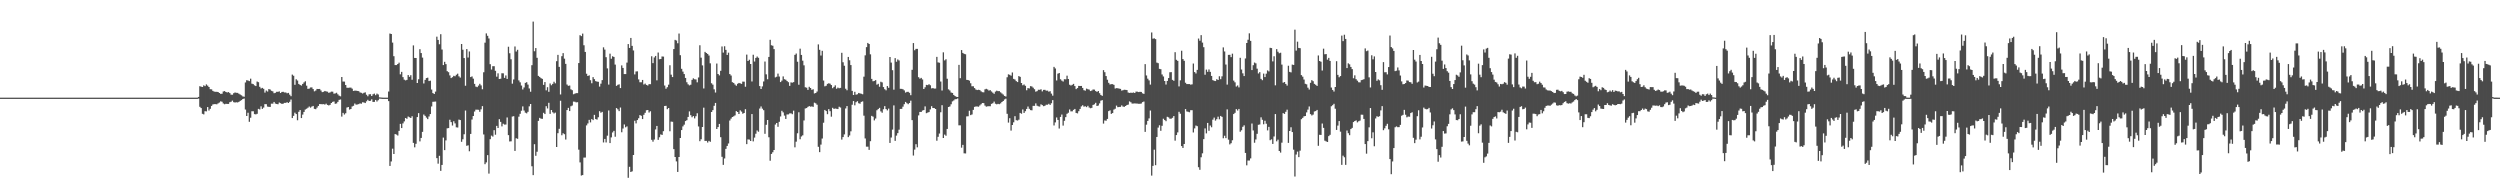 <?xml version="1.0" encoding="UTF-8"?>
<svg xmlns="http://www.w3.org/2000/svg" width="1920" height="150">
  <path d="M0 75.000h1v1.000H0zM1 75.000h1v1.000H1zM2 75.000h1v1.000H2zM3 75.000h1v1.000H3zM4 75.000h1v1.000H4zM5 75.000h1v1.000H5zM6 75.000h1v1.000H6zM7 75.000h1v1.000H7zM8 75.000h1v1.000H8zM9 75.000h1v1.000H9zM10 75.000h1v1.000H10zM11 75.000h1v1.000H11zM12 75.000h1v1.000H12zM13 75.000h1v1.000H13zM14 75.000h1v1.000H14zM15 75.000h1v1.000H15zM16 75.000h1v1.000H16zM17 75.000h1v1.000H17zM18 75.000h1v1.000H18zM19 75.000h1v1.000H19zM20 75.000h1v1.000H20zM21 75.000h1v1.000H21zM22 75.000h1v1.000H22zM23 75.000h1v1.000H23zM24 75.000h1v1.000H24zM25 75.000h1v1.000H25zM26 75.000h1v1.000H26zM27 75.000h1v1.000H27zM28 75.000h1v1.000H28zM29 75.000h1v1.000H29zM30 75.000h1v1.000H30zM31 75.000h1v1.000H31zM32 75.000h1v1.000H32zM33 75.000h1v1.000H33zM34 75.000h1v1.000H34zM35 75.000h1v1.000H35zM36 75.000h1v1.000H36zM37 75.000h1v1.000H37zM38 75.000h1v1.000H38zM39 75.000h1v1.000H39zM40 75.000h1v1.000H40zM41 75.000h1v1.000H41zM42 75.000h1v1.000H42zM43 75.000h1v1.000H43zM44 75.000h1v1.000H44zM45 75.000h1v1.000H45zM46 75.000h1v1.000H46zM47 75.000h1v1.000H47zM48 75.000h1v1.000H48zM49 75.000h1v1.000H49zM50 75.000h1v1.000H50zM51 75.000h1v1.000H51zM52 75.000h1v1.000H52zM53 75.000h1v1.000H53zM54 75.000h1v1.000H54zM55 75.000h1v1.000H55zM56 75.000h1v1.000H56zM57 75.000h1v1.000H57zM58 75.000h1v1.000H58zM59 75.000h1v1.000H59zM60 75.000h1v1.000H60zM61 75.000h1v1.000H61zM62 75.000h1v1.000H62zM63 75.000h1v1.000H63zM64 75.000h1v1.000H64zM65 75.000h1v1.000H65zM66 75.000h1v1.000H66zM67 75.000h1v1.000H67zM68 75.000h1v1.000H68zM69 75.000h1v1.000H69zM70 75.000h1v1.000H70zM71 75.000h1v1.000H71zM72 75.000h1v1.000H72zM73 75.000h1v1.000H73zM74 75.000h1v1.000H74zM75 75.000h1v1.000H75zM76 75.000h1v1.000H76zM77 75.000h1v1.000H77zM78 75.000h1v1.000H78zM79 75.000h1v1.000H79zM80 75.000h1v1.000H80zM81 75.000h1v1.000H81zM82 75.000h1v1.000H82zM83 75.000h1v1.000H83zM84 75.000h1v1.000H84zM85 75.000h1v1.000H85zM86 75.000h1v1.000H86zM87 75.000h1v1.000H87zM88 75.000h1v1.000H88zM89 75.000h1v1.000H89zM90 75.000h1v1.000H90zM91 75.000h1v1.000H91zM92 75.000h1v1.000H92zM93 75.000h1v1.000H93zM94 75.000h1v1.000H94zM95 75.000h1v1.000H95zM96 75.000h1v1.000H96zM97 75.000h1v1.000H97zM98 75.000h1v1.000H98zM99 75.000h1v1.000H99zM100 75.000h1v1.000H100zM101 75.000h1v1.000H101zM102 75.000h1v1.000H102zM103 75.000h1v1.000H103zM104 75.000h1v1.000H104zM105 75.000h1v1.000H105zM106 75.000h1v1.000H106zM107 75.000h1v1.000H107zM108 75.000h1v1.000H108zM109 75.000h1v1.000H109zM110 75.000h1v1.000H110zM111 75.000h1v1.000H111zM112 75.000h1v1.000H112zM113 75.000h1v1.000H113zM114 75.000h1v1.000H114zM115 75.000h1v1.000H115zM116 75.000h1v1.000H116zM117 75.000h1v1.000H117zM118 75.000h1v1.000H118zM119 75.000h1v1.000H119zM120 75.000h1v1.000H120zM121 75.000h1v1.000H121zM122 75.000h1v1.000H122zM123 75.000h1v1.000H123zM124 75.000h1v1.000H124zM125 75.000h1v1.000H125zM126 75.000h1v1.000H126zM127 75.000h1v1.000H127zM128 75.000h1v1.000H128zM129 75.000h1v1.000H129zM130 75.000h1v1.000H130zM131 75.000h1v1.000H131zM132 75.000h1v1.000H132zM133 75.000h1v1.000H133zM134 75.000h1v1.000H134zM135 75.000h1v1.000H135zM136 75.000h1v1.000H136zM137 75.000h1v1.000H137zM138 75.000h1v1.000H138zM139 75.000h1v1.000H139zM140 75.000h1v1.000H140zM141 75.000h1v1.000H141zM142 75.000h1v1.000H142zM143 75.000h1v1.000H143zM144 75.000h1v1.000H144zM145 75.000h1v1.000H145zM146 75.000h1v1.000H146zM147 75.000h1v1.000H147zM148 75.000h1v1.000H148zM149 75.000h1v1.000H149zM150 75.000h1v1.000H150zM151 75.000h1v1.000H151zM152 74.434h1v1.308H152zM153 66.181h1v15.834H153zM154 66.540h1v16.468H154zM155 66.804h1v20.592H155zM156 65.518h1v22.341H156zM157 66.152h1v19.235H157zM158 64.843h1v20.716H158zM159 65.724h1v16.481H159zM160 66.808h1v18.057H160zM161 68.494h1v15.053H161zM162 68.595h1v12.786H162zM163 69.803h1v10.411H163zM164 70.369h1v9.607H164zM165 70.483h1v9.485H165zM166 70.483h1v9.637H166zM167 70.672h1v8.748H167zM168 71.411h1v7.310H168zM169 72.108h1v5.719H169zM170 71.964h1v6.148H170zM171 70.258h1v9.227H171zM172 69.935h1v10.152H172zM173 70.647h1v9.062H173zM174 70.990h1v8.823H174zM175 70.699h1v9.144H175zM176 71.458h1v7.057H176zM177 72.718h1v5.436H177zM178 72.760h1v4.512H178zM179 71.561h1v6.929H179zM180 71.021h1v7.750H180zM181 71.279h1v7.238H181zM182 71.297h1v7.384H182zM183 71.979h1v6.251H183zM184 72.598h1v4.865H184zM185 73.227h1v3.660H185zM186 74.017h1v2.004H186zM187 74.308h1v1.376H187zM188 63.328h1v20.782H188zM189 61.592h1v27.486H189zM190 61.865h1v24.711H190zM191 62.308h1v31.231H191zM192 60.409h1v30.017H192zM193 64.240h1v21.216H193zM194 64.625h1v20.828H194zM195 65.547h1v22.129H195zM196 66.111h1v21.765H196zM197 62.639h1v24.741H197zM198 63.119h1v20.507H198zM199 66.638h1v17.416H199zM200 67.922h1v13.723H200zM201 67.483h1v16.133H201zM202 68.221h1v14.399H202zM203 71.101h1v8.867H203zM204 69.536h1v10.467H204zM205 70.274h1v11.614H205zM206 68.420h1v13.632H206zM207 68.777h1v13.369H207zM208 69.747h1v9.873H208zM209 70.166h1v9.463H209zM210 71.575h1v6.686H210zM211 71.295h1v8.266H211zM212 70.480h1v9.410H212zM213 70.520h1v9.538H213zM214 70.219h1v8.551H214zM215 71.437h1v7.803H215zM216 70.580h1v9.245H216zM217 70.525h1v9.080H217zM218 71.033h1v7.965H218zM219 70.989h1v8.020H219zM220 71.609h1v6.870H220zM221 71.331h1v7.771H221zM222 72.704h1v5.462H222zM223 73.859h1v2.556H223zM224 57.290h1v33.380H224zM225 58.189h1v30.816H225zM226 65.149h1v21.400H226zM227 60.853h1v26.757H227zM228 61.839h1v30.508H228zM229 64.483h1v21.366H229zM230 65.220h1v19.292H230zM231 65.759h1v24.928H231zM232 64.450h1v23.585H232zM233 63.285h1v22.674H233zM234 62.390h1v21.729H234zM235 65.815h1v17.697H235zM236 68.238h1v14.526H236zM237 68.069h1v13.770H237zM238 67.173h1v15.540H238zM239 67.129h1v14.741H239zM240 68.396h1v12.958H240zM241 70.161h1v13.461H241zM242 69.555h1v14.302H242zM243 68.277h1v14.355H243zM244 68.347h1v13.007H244zM245 68.318h1v11.611H245zM246 69.469h1v10.495H246zM247 70.740h1v9.348H247zM248 70.482h1v9.482H248zM249 69.832h1v10.512H249zM250 70.188h1v9.407H250zM251 70.399h1v10.194H251zM252 71.246h1v9.746H252zM253 70.948h1v9.580H253zM254 70.339h1v8.780H254zM255 70.392h1v7.856H255zM256 71.943h1v5.979H256zM257 71.722h1v7.990H257zM258 71.230h1v8.220H258zM259 72.460h1v5.777H259zM260 73.455h1v3.250H260zM261 73.991h1v2.423H261zM262 59.145h1v30.420H262zM263 62.599h1v24.107H263zM264 62.650h1v25.320H264zM265 65.270h1v21.700H265zM266 67.376h1v15.229H266zM267 67.445h1v14.719H267zM268 67.277h1v16.871H268zM269 67.265h1v16.430H269zM270 68.094h1v13.656H270zM271 69.817h1v11.424H271zM272 69.568h1v9.923H272zM273 69.639h1v10.750H273zM274 69.826h1v10.429H274zM275 70.007h1v9.964H275zM276 70.974h1v8.451H276zM277 71.293h1v8.367H277zM278 71.839h1v6.725H278zM279 71.292h1v7.419H279zM280 70.895h1v8.239H280zM281 72.740h1v5.069H281zM282 73.919h1v2.738H282zM283 72.454h1v5.121H283zM284 72.370h1v5.065H284zM285 73.722h1v2.583H285zM286 72.374h1v5.913H286zM287 71.901h1v6.355H287zM288 73.107h1v3.642H288zM289 71.876h1v6.108H289zM290 72.569h1v4.377H290zM291 74.762h1v1.000H291zM292 74.838h1v1.000H292zM293 74.975h1v1.000H293zM294 75.000h1v1.000H294zM295 75.000h1v1.000H295zM296 75.000h1v1.000H296zM297 75.000h1v1.000H297zM298 70.324h1v7.358H298zM299 25.732h1v101.722H299zM300 26.119h1v97.888H300zM301 32.727h1v81.429H301zM302 43.146h1v75.149H302zM303 49.947h1v53.030H303zM304 49.955h1v53.421H304zM305 49.141h1v54.956H305zM306 48.151h1v52.355H306zM307 57.103h1v38.042H307zM308 55.216h1v43.134H308zM309 59.230h1v35.540H309zM310 61.166h1v32.059H310zM311 61.759h1v28.848H311zM312 61.338h1v29.890H312zM313 57.652h1v31.853H313zM314 59.050h1v31.008H314zM315 57.754h1v32.879H315zM316 61.233h1v28.043H316zM317 34.885h1v74.816H317zM318 44.473h1v68.682H318zM319 44.561h1v65.899H319zM320 63.739h1v26.178H320zM321 60.874h1v26.001H321zM322 37.761h1v70.808H322zM323 40.757h1v65.185H323zM324 44.257h1v57.023H324zM325 64.126h1v23.824H325zM326 61.325h1v27.644H326zM327 59.931h1v30.386H327zM328 59.656h1v31.836H328zM329 62.271h1v27.190H329zM330 61.967h1v25.615H330zM331 68.743h1v13.046H331zM332 71.459h1v6.735H332zM333 72.205h1v5.872H333zM334 70.335h1v7.659H334zM335 28.161h1v93.285H335zM336 30.656h1v95.045H336zM337 34.021h1v85.630H337zM338 26.251h1v104.987H338zM339 38.053h1v88.601H339zM340 49.993h1v55.686H340zM341 47.449h1v67.836H341zM342 49.276h1v58.556H342zM343 54.657h1v43.878H343zM344 55.456h1v42.918H344zM345 57.911h1v34.051H345zM346 59.967h1v33.845H346zM347 59.308h1v37.108H347zM348 58.232h1v34.890H348zM349 58.566h1v36.185H349zM350 57.401h1v40.379H350zM351 56.567h1v41.394H351zM352 58.626h1v33.217H352zM353 59.597h1v32.613H353zM354 33.780h1v75.123H354zM355 38.171h1v68.780H355zM356 44.592h1v58.540H356zM357 65.869h1v19.034H357zM358 37.678h1v74.278H358zM359 44.197h1v67.438H359zM360 39.505h1v76.685H360zM361 59.186h1v43.659H361zM362 58.691h1v33.090H362zM363 60.392h1v28.684H363zM364 64.401h1v21.237H364zM365 66.532h1v17.687H365zM366 66.938h1v17.272H366zM367 65.734h1v18.611H367zM368 64.377h1v21.499H368zM369 65.605h1v18.369H369zM370 68.576h1v12.951H370zM371 55.498h1v47.793H371zM372 32.760h1v93.326H372zM373 25.635h1v99.089H373zM374 27.474h1v91.683H374zM375 29.550h1v103.758H375zM376 49.291h1v57.632H376zM377 53.396h1v50.727H377zM378 50.821h1v54.088H378zM379 50.832h1v49.150H379zM380 54.351h1v49.121H380zM381 58.887h1v37.760H381zM382 56.342h1v41.970H382zM383 60.693h1v30.839H383zM384 60.465h1v33.131H384zM385 56.279h1v40.798H385zM386 56.335h1v38.688H386zM387 59.804h1v35.901H387zM388 57.980h1v37.663H388zM389 60.606h1v29.590H389zM390 35.879h1v67.918H390zM391 40.917h1v67.710H391zM392 45.499h1v63.033H392zM393 64.280h1v25.217H393zM394 61.046h1v28.211H394zM395 35.671h1v80.226H395zM396 39.600h1v66.573H396zM397 38.252h1v68.351H397zM398 61.731h1v27.845H398zM399 63.240h1v24.162H399zM400 65.687h1v19.370H400zM401 68.695h1v13.039H401zM402 67.152h1v17.753H402zM403 63.619h1v22.928H403zM404 63.130h1v23.935H404zM405 64.999h1v20.875H405zM406 67.922h1v13.718H406zM407 70.438h1v9.449H407zM408 50.084h1v77.586H408zM409 16.583h1v117.922H409zM410 39.396h1v71.345H410zM411 36.940h1v82.709H411zM412 44.401h1v72.129H412zM413 58.275h1v34.566H413zM414 59.074h1v31.469H414zM415 59.985h1v31.139H415zM416 60.565h1v30.700H416zM417 65.171h1v21.462H417zM418 63.039h1v24.575H418zM419 69.371h1v12.204H419zM420 66.950h1v16.368H420zM421 70.488h1v8.486H421zM422 64.114h1v23.346H422zM423 65.466h1v18.999H423zM424 64.390h1v21.856H424zM425 62.754h1v24.409H425zM426 63.988h1v22.496H426zM427 47.008h1v65.875H427zM428 42.144h1v60.165H428zM429 51.338h1v47.559H429zM430 72.564h1v4.800H430zM431 43.177h1v60.700H431zM432 40.805h1v61.564H432zM433 45.046h1v58.033H433zM434 49.052h1v58.100H434zM435 64.903h1v19.649H435zM436 65.877h1v16.977H436zM437 65.714h1v19.584H437zM438 68.624h1v12.994H438zM439 69.289h1v11.768H439zM440 72.414h1v5.640H440zM441 71.916h1v6.218H441zM442 71.548h1v7.076H442zM443 71.532h1v6.950H443zM444 48.411h1v66.513H444zM445 27.043h1v97.681H445zM446 27.766h1v107.048H446zM447 25.799h1v108.658H447zM448 34.783h1v86.258H448zM449 39.902h1v81.082H449zM450 56.647h1v39.643H450zM451 58.363h1v36.442H451zM452 57.850h1v34.203H452zM453 61.598h1v32.398H453zM454 63.973h1v27.471H454zM455 59.236h1v33.003H455zM456 60.754h1v27.451H456zM457 62.335h1v29.110H457zM458 62.666h1v29.183H458zM459 62.838h1v27.245H459zM460 66.517h1v18.906H460zM461 64.275h1v22.325H461zM462 61.558h1v24.375H462zM463 36.328h1v73.105H463zM464 38.074h1v68.623H464zM465 43.938h1v65.462H465zM466 52.542h1v51.644H466zM467 64.998h1v19.854H467zM468 41.238h1v68.626H468zM469 45.114h1v60.412H469zM470 43.222h1v58.510H470zM471 43.747h1v56.776H471zM472 49.602h1v55.413H472zM473 65.962h1v17.030H473zM474 65.120h1v18.836H474zM475 64.757h1v20.573H475zM476 67.646h1v14.916H476zM477 50.220h1v51.339H477zM478 52.178h1v46.531H478zM479 56.860h1v38.734H479zM480 56.876h1v40.906H480zM481 48.083h1v48.972H481zM482 33.838h1v102.716H482zM483 36.804h1v91.301H483zM484 29.128h1v102.976H484zM485 35.230h1v96.369H485zM486 38.738h1v80.307H486zM487 57.126h1v35.589H487zM488 54.874h1v39.874H488zM489 54.784h1v37.411H489zM490 60.972h1v29.870H490zM491 63.204h1v25.157H491zM492 63.178h1v25.753H492zM493 61.412h1v30.042H493zM494 64.861h1v23.288H494zM495 64.194h1v22.415H495zM496 65.226h1v19.441H496zM497 65.695h1v18.777H497zM498 64.611h1v21.830H498zM499 64.646h1v20.825H499zM500 43.228h1v64.143H500zM501 48.500h1v60.295H501zM502 44.134h1v63.026H502zM503 42.964h1v56.460H503zM504 61.670h1v35.033H504zM505 40.365h1v67.037H505zM506 45.527h1v59.876H506zM507 45.292h1v57.916H507zM508 43.381h1v60.247H508zM509 43.461h1v57.313H509zM510 65.694h1v15.720H510zM511 68.164h1v13.100H511zM512 66.994h1v16.852H512zM513 65.043h1v17.924H513zM514 50.104h1v50.722H514zM515 57.339h1v36.026H515zM516 59.209h1v34.320H516zM517 37.693h1v76.863H517zM518 30.596h1v89.966H518zM519 31.150h1v92.827H519zM520 33.218h1v98.809H520zM521 25.776h1v94.795H521zM522 42.390h1v63.579H522zM523 52.816h1v47.096H523zM524 54.977h1v42.090H524zM525 56.869h1v38.853H525zM526 59.836h1v33.143H526zM527 63.180h1v29.123H527zM528 64.756h1v25.066H528zM529 65.608h1v19.957H529zM530 65.053h1v23.405H530zM531 61.327h1v28.722H531zM532 60.182h1v28.977H532zM533 60.880h1v30.066H533zM534 61.037h1v28.250H534zM535 63.246h1v23.736H535zM536 59.503h1v37.603H536zM537 34.784h1v73.648H537zM538 44.264h1v62.684H538zM539 50.206h1v47.350H539zM540 67.934h1v14.759H540zM541 39.840h1v68.414H541zM542 40.698h1v67.508H542zM543 41.415h1v68.025H543zM544 42.646h1v65.553H544zM545 48.644h1v60.276H545zM546 63.941h1v22.089H546zM547 65.042h1v19.531H547zM548 68.625h1v12.623H548zM549 71.045h1v8.021H549zM550 48.781h1v50.307H550zM551 56.820h1v40.779H551zM552 57.909h1v37.274H552zM553 54.394h1v50.969H553zM554 35.675h1v84.739H554zM555 40.389h1v86.232H555zM556 35.548h1v86.165H556zM557 38.280h1v76.031H557zM558 42.188h1v69.899H558zM559 40.452h1v69.728H559zM560 56.903h1v35.666H560zM561 58.005h1v33.068H561zM562 63.112h1v26.745H562zM563 63.696h1v25.624H563zM564 64.938h1v23.706H564zM565 65.844h1v19.517H565zM566 64.381h1v21.634H566zM567 63.691h1v23.840H567zM568 63.999h1v20.727H568zM569 64.434h1v21.273H569zM570 62.664h1v24.669H570zM571 62.697h1v24.101H571zM572 66.590h1v17.251H572zM573 41.938h1v68.741H573zM574 46.870h1v60.190H574zM575 45.859h1v61.377H575zM576 49.174h1v59.106H576zM577 62.552h1v25.063H577zM578 42.011h1v66.594H578zM579 47.266h1v58.397H579zM580 44.506h1v58.213H580zM581 43.435h1v56.772H581zM582 44.390h1v56.785H582zM583 66.095h1v17.277H583zM584 68.360h1v13.395H584zM585 66.348h1v17.113H585zM586 62.542h1v22.079H586zM587 47.239h1v55.528H587zM588 57.069h1v38.781H588zM589 60.861h1v31.312H589zM590 43.741h1v61.655H590zM591 30.583h1v92.870H591zM592 34.767h1v83.477H592zM593 35.099h1v81.852H593zM594 37.718h1v77.496H594zM595 59.418h1v36.244H595zM596 58.952h1v35.504H596zM597 56.544h1v40.828H597zM598 58.797h1v34.769H598zM599 63.046h1v26.425H599zM600 61.885h1v23.234H600zM601 58.698h1v27.608H601zM602 60.827h1v27.937H602zM603 61.225h1v30.102H603zM604 62.258h1v25.644H604zM605 63.154h1v24.730H605zM606 65.923h1v21.170H606zM607 63.260h1v23.780H607zM608 63.510h1v24.172H608zM609 63.089h1v21.919H609zM610 42.116h1v71.056H610zM611 41.094h1v67.715H611zM612 47.430h1v54.908H612zM613 65.096h1v21.125H613zM614 37.365h1v69.597H614zM615 42.164h1v62.647H615zM616 46.589h1v57.367H616zM617 50.186h1v42.316H617zM618 66.997h1v16.289H618zM619 67.348h1v15.642H619zM620 69.043h1v13.043H620zM621 66.680h1v14.787H621zM622 67.587h1v14.356H622zM623 68.975h1v12.730H623zM624 68.543h1v13.547H624zM625 71.761h1v7.065H625zM626 71.405h1v7.957H626zM627 70.305h1v10.115H627zM628 34.119h1v78.612H628zM629 38.270h1v78.592H629zM630 42.652h1v68.379H630zM631 39.030h1v67.388H631zM632 61.849h1v32.386H632zM633 66.292h1v18.116H633zM634 65.840h1v19.467H634zM635 64.431h1v23.298H635zM636 63.931h1v19.880H636zM637 64.246h1v21.147H637zM638 65.330h1v24.276H638zM639 67.755h1v15.060H639zM640 66.710h1v16.975H640zM641 65.555h1v17.804H641zM642 68.172h1v15.369H642zM643 67.301h1v16.447H643zM644 67.773h1v14.217H644zM645 67.484h1v15.108H645zM646 40.538h1v66.698H646zM647 47.821h1v57.451H647zM648 50.493h1v52.716H648zM649 68.138h1v15.145H649zM650 69.306h1v12.177H650zM651 43.733h1v61.593H651zM652 46.278h1v57.758H652zM653 49.983h1v50.879H653zM654 69.777h1v10.642H654zM655 72.939h1v4.701H655zM656 70.479h1v10.431H656zM657 72.680h1v5.796H657zM658 72.416h1v5.320H658zM659 71.359h1v7.964H659zM660 71.753h1v7.890H660zM661 72.011h1v6.238H661zM662 72.392h1v5.480H662zM663 58.894h1v29.923H663zM664 42.508h1v63.845H664zM665 36.195h1v76.428H665zM666 32.991h1v79.667H666zM667 33.773h1v81.312H667zM668 41.707h1v66.727H668zM669 60.581h1v28.412H669zM670 62.429h1v27.170H670zM671 62.089h1v30.389H671zM672 61.521h1v29.497H672zM673 65.007h1v19.699H673zM674 64.350h1v19.423H674zM675 66.595h1v16.231H675zM676 62.763h1v22.811H676zM677 63.305h1v23.294H677zM678 66.870h1v17.026H678zM679 68.519h1v12.991H679zM680 69.365h1v14.374H680zM681 66.087h1v18.694H681zM682 67.425h1v16.005H682zM683 43.751h1v66.009H683zM684 48.069h1v57.549H684zM685 53.908h1v45.650H685zM686 68.850h1v12.116H686zM687 44.635h1v63.574H687zM688 47.392h1v56.769H688zM689 45.670h1v56.565H689zM690 46.418h1v53.154H690zM691 68.201h1v15.435H691zM692 68.244h1v15.345H692zM693 68.557h1v13.360H693zM694 69.427h1v10.592H694zM695 71.112h1v7.189H695zM696 70.555h1v8.686H696zM697 70.487h1v9.532H697zM698 71.264h1v7.824H698zM699 73.122h1v4.197H699zM700 53.596h1v38.648H700zM701 33.064h1v86.408H701zM702 38.599h1v76.319H702zM703 37.539h1v73.198H703zM704 37.528h1v75.632H704zM705 59.289h1v29.323H705zM706 60.392h1v25.551H706zM707 59.819h1v26.156H707zM708 61.045h1v23.854H708zM709 68.329h1v16.200H709zM710 67.008h1v14.697H710zM711 65.196h1v21.765H711zM712 65.403h1v21.092H712zM713 64.669h1v21.406H713zM714 65.466h1v18.547H714zM715 67.895h1v13.651H715zM716 67.632h1v15.294H716zM717 68.052h1v14.952H717zM718 67.990h1v15.717H718zM719 43.698h1v64.379H719zM720 47.945h1v57.099H720zM721 48.159h1v54.406H721zM722 62.638h1v23.564H722zM723 69.545h1v11.250H723zM724 40.215h1v65.776H724zM725 46.376h1v56.989H725zM726 45.517h1v58.748H726zM727 60.466h1v38.550H727zM728 68.593h1v13.573H728zM729 69.468h1v12.272H729zM730 71.066h1v9.011H730zM731 71.364h1v6.499H731zM732 72.885h1v4.277H732zM733 73.800h1v2.449H733zM734 74.363h1v1.758H734zM735 74.473h1v1.134H735zM736 49.804h1v46.476H736zM737 60.045h1v36.216H737zM738 38.475h1v74.926H738zM739 40.638h1v70.604H739zM740 41.354h1v76.417H740zM741 41.668h1v76.169H741zM742 61.336h1v28.057H742zM743 61.432h1v27.872H743zM744 61.938h1v23.086H744zM745 63.972h1v24.449H745zM746 66.254h1v21.653H746zM747 66.238h1v18.132H747zM748 67.638h1v14.458H748zM749 68.758h1v13.014H749zM750 69.147h1v12.613H750zM751 68.910h1v13.057H751zM752 69.167h1v11.844H752zM753 70.160h1v9.899H753zM754 70.812h1v8.292H754zM755 70.903h1v8.325H755zM756 68.609h1v12.486H756zM757 68.178h1v13.741H757zM758 68.706h1v12.978H758zM759 69.593h1v11.955H759zM760 69.201h1v12.389H760zM761 70.221h1v9.555H761zM762 71.177h1v8.110H762zM763 72.018h1v5.996H763zM764 70.361h1v9.297H764zM765 69.635h1v10.491H765zM766 69.982h1v9.780H766zM767 70.006h1v9.998H767zM768 70.924h1v8.466H768zM769 71.757h1v6.588H769zM770 72.605h1v4.957H770zM771 73.670h1v2.714H771zM772 74.119h1v1.661H772zM773 59.332h1v28.056H773zM774 57.089h1v37.093H774zM775 57.459h1v33.325H775zM776 58.127h1v42.170H776zM777 55.632h1v40.350H777zM778 60.574h1v33.371H778zM779 61.082h1v28.169H779zM780 62.288h1v30.028H780zM781 63.046h1v29.527H781zM782 58.430h1v33.459H782zM783 59.024h1v27.727H783zM784 63.762h1v23.586H784zM785 65.478h1v18.570H785zM786 64.888h1v21.860H786zM787 65.873h1v19.509H787zM788 69.329h1v14.311H788zM789 67.641h1v14.165H789zM790 67.951h1v15.589H790zM791 66.146h1v18.459H791zM792 66.387h1v18.347H792zM793 67.319h1v13.965H793zM794 68.487h1v12.810H794zM795 70.378h1v9.051H795zM796 70.004h1v11.205H796zM797 68.908h1v12.745H797zM798 68.964h1v12.923H798zM799 68.558h1v11.567H799zM800 70.193h1v10.573H800zM801 69.042h1v12.520H801zM802 68.969h1v12.293H802zM803 69.650h1v10.784H803zM804 69.592h1v10.860H804zM805 70.425h1v9.304H805zM806 70.051h1v10.529H806zM807 71.899h1v7.404H807zM808 73.457h1v3.463H808zM809 51.369h1v45.011H809zM810 52.558h1v41.467H810zM811 61.809h1v28.383H811zM812 56.566h1v35.549H812zM813 56.055h1v42.641H813zM814 60.873h1v28.909H814zM815 61.880h1v26.089H815zM816 62.639h1v33.828H816zM817 60.848h1v31.936H817zM818 60.946h1v29.005H818zM819 58.102h1v29.318H819zM820 60.682h1v25.918H820zM821 65.063h1v19.022H821zM822 65.673h1v19.902H822zM823 65.107h1v20.405H823zM824 64.417h1v19.937H824zM825 66.113h1v17.539H825zM826 68.476h1v18.282H826zM827 67.657h1v19.417H827zM828 65.954h1v19.443H828zM829 66.047h1v17.600H829zM830 66.007h1v15.697H830zM831 67.550h1v13.306H831zM832 69.253h1v12.671H832zM833 69.623h1v11.972H833zM834 68.038h1v14.236H834zM835 68.512h1v12.736H835zM836 68.799h1v13.813H836zM837 69.935h1v13.223H837zM838 69.536h1v13.290H838zM839 68.720h1v11.879H839zM840 68.791h1v11.338H840zM841 69.938h1v9.030H841zM842 70.575h1v10.835H842zM843 69.913h1v11.138H843zM844 71.571h1v7.828H844zM845 72.908h1v4.407H845zM846 73.636h1v3.284H846zM847 53.861h1v41.059H847zM848 55.470h1v37.067H848zM849 58.440h1v34.264H849zM850 61.249h1v30.080H850zM851 63.568h1v21.795H851zM852 64.844h1v19.910H852zM853 64.613h1v22.861H853zM854 64.596h1v22.245H854zM855 65.170h1v19.009H855zM856 68.019h1v15.477H856zM857 67.685h1v13.426H857zM858 67.780h1v14.558H858zM859 68.029h1v14.122H859zM860 68.271h1v13.787H860zM861 69.570h1v11.382H861zM862 69.283h1v12.580H862zM863 68.906h1v13.128H863zM864 69.042h1v12.363H864zM865 69.190h1v11.433H865zM866 71.070h1v9.260H866zM867 71.372h1v6.525H867zM868 71.176h1v7.372H868zM869 71.302h1v8.266H869zM870 71.037h1v8.494H870zM871 71.425h1v7.993H871zM872 70.372h1v9.116H872zM873 70.380h1v9.210H873zM874 70.693h1v9.014H874zM875 70.526h1v9.208H875zM876 70.602h1v8.891H876zM877 71.659h1v6.780H877zM878 72.102h1v5.866H878zM879 49.244h1v52.027H879zM880 57.979h1v37.784H880zM881 60.437h1v32.431H881zM882 61.729h1v29.204H882zM883 64.974h1v19.923H883zM884 24.925h1v109.950H884zM885 29.712h1v97.655H885zM886 29.418h1v85.535H886zM887 30.064h1v96.820H887zM888 48.067h1v57.124H888zM889 48.522h1v49.489H889zM890 52.872h1v43.326H890zM891 53.125h1v47.330H891zM892 57.174h1v39.431H892zM893 58.735h1v32.429H893zM894 62.223h1v30.005H894zM895 64.947h1v28.139H895zM896 62.177h1v27.550H896zM897 59.972h1v30.198H897zM898 55.520h1v35.667H898zM899 55.417h1v35.721H899zM900 61.356h1v29.130H900zM901 62.037h1v27.125H901zM902 40.089h1v67.927H902zM903 45.936h1v57.802H903zM904 46.745h1v54.938H904zM905 66.365h1v19.522H905zM906 61.680h1v25.658H906zM907 38.958h1v73.210H907zM908 45.388h1v68.206H908zM909 46.710h1v63.900H909zM910 63.533h1v20.243H910zM911 64.583h1v21.043H911zM912 64.588h1v21.281H912zM913 64.554h1v21.664H913zM914 65.026h1v19.609H914zM915 64.746h1v19.893H915zM916 48.810h1v52.917H916zM917 55.358h1v43.233H917zM918 56.407h1v40.010H918zM919 53.635h1v43.271H919zM920 29.584h1v98.801H920zM921 31.268h1v99.126H921zM922 26.994h1v93.797H922zM923 32.715h1v85.052H923zM924 36.265h1v70.602H924zM925 57.383h1v41.217H925zM926 53.478h1v48.979H926zM927 55.142h1v39.254H927zM928 53.372h1v47.074H928zM929 55.179h1v41.214H929zM930 58.311h1v39.425H930zM931 61.563h1v30.319H931zM932 62.031h1v28.270H932zM933 62.268h1v30.374H933zM934 60.803h1v30.757H934zM935 61.437h1v28.156H935zM936 58.587h1v33.035H936zM937 60.849h1v28.175H937zM938 58.635h1v31.118H938zM939 36.379h1v69.820H939zM940 39.525h1v64.742H940zM941 49.574h1v56.507H941zM942 64.978h1v19.034H942zM943 42.140h1v65.149H943zM944 42.085h1v68.821H944zM945 43.878h1v66.084H945zM946 41.214h1v66.489H946zM947 61.899h1v25.707H947zM948 63.223h1v23.406H948zM949 66.441h1v17.394H949zM950 65.645h1v19.224H950zM951 67.143h1v16.519H951zM952 44.371h1v56.808H952zM953 53.404h1v46.650H953zM954 56.329h1v41.068H954zM955 58.413h1v37.853H955zM956 44.914h1v72.523H956zM957 33.007h1v93.993H957zM958 30.516h1v92.757H958zM959 25.576h1v97.739H959zM960 31.390h1v90.264H960zM961 53.796h1v41.092H961zM962 50.052h1v50.120H962zM963 48.016h1v61.606H963zM964 48.626h1v58.472H964zM965 52.734h1v50.002H965zM966 56.397h1v39.475H966zM967 55.389h1v40.198H967zM968 60.591h1v29.519H968zM969 61.568h1v30.451H969zM970 56.504h1v38.933H970zM971 59.188h1v33.520H971zM972 56.566h1v38.443H972zM973 54.048h1v46.112H973zM974 54.811h1v42.602H974zM975 36.731h1v70.967H975zM976 36.923h1v70.059H976zM977 47.140h1v63.419H977zM978 43.234h1v61.590H978zM979 65.521h1v22.085H979zM980 37.725h1v70.808H980zM981 39.709h1v67.543H981zM982 40.918h1v75.075H982zM983 40.505h1v76.698H983zM984 49.591h1v59.972H984zM985 63.495h1v23.414H985zM986 62.968h1v24.511H986zM987 64.445h1v21.395H987zM988 65.723h1v18.501H988zM989 50.475h1v59.235H989zM990 55.197h1v45.390H990zM991 55.579h1v42.149H991zM992 49.610h1v51.794H992zM993 49.878h1v65.048H993zM994 22.798h1v112.793H994zM995 38.867h1v79.795H995zM996 32.025h1v84.397H996zM997 36.834h1v83.822H997zM998 37.007h1v78.714H998zM999 57.680h1v33.859H999zM1000 58.887h1v31.632H1000zM1001 61.062h1v28.269H1001zM1002 64.382h1v24.726H1002zM1003 64.754h1v21.588H1003zM1004 67.351h1v16.825H1004zM1005 68.769h1v12.997H1005zM1006 63.597h1v24.072H1006zM1007 61.544h1v27.133H1007zM1008 62.345h1v25.685H1008zM1009 64.397h1v21.208H1009zM1010 65.129h1v20.159H1010zM1011 66.005h1v18.421H1011zM1012 42.595h1v69.393H1012zM1013 46.839h1v56.684H1013zM1014 47.406h1v56.226H1014zM1015 54.154h1v40.724H1015zM1016 37.383h1v60.837H1016zM1017 41.652h1v66.364H1017zM1018 41.541h1v67.063H1018zM1019 45.826h1v63.213H1019zM1020 44.465h1v60.108H1020zM1021 46.819h1v56.716H1021zM1022 67.229h1v14.388H1022zM1023 69.084h1v11.692H1023zM1024 70.320h1v9.411H1024zM1025 66.830h1v16.702H1025zM1026 46.990h1v52.783H1026zM1027 57.523h1v38.932H1027zM1028 59.357h1v33.618H1028zM1029 58.442h1v42.687H1029zM1030 27.366h1v99.245H1030zM1031 31.593h1v87.972H1031zM1032 26.690h1v94.106H1032zM1033 29.886h1v96.744H1033zM1034 52.269h1v47.999H1034zM1035 48.660h1v53.651H1035zM1036 49.394h1v54.424H1036zM1037 51.383h1v47.735H1037zM1038 53.087h1v45.125H1038zM1039 60.098h1v33.641H1039zM1040 57.853h1v35.095H1040zM1041 60.843h1v31.609H1041zM1042 61.950h1v32.046H1042zM1043 63.169h1v29.955H1043zM1044 63.301h1v29.308H1044zM1045 61.546h1v26.517H1045zM1046 61.270h1v26.867H1046zM1047 60.843h1v30.494H1047zM1048 37.147h1v73.500H1048zM1049 39.323h1v78.710H1049zM1050 38.819h1v69.594H1050zM1051 59.413h1v38.403H1051zM1052 67.188h1v15.812H1052zM1053 42.427h1v63.753H1053zM1054 45.557h1v56.056H1054zM1055 43.315h1v69.035H1055zM1056 55.287h1v35.673H1056zM1057 62.049h1v27.222H1057zM1058 60.999h1v28.735H1058zM1059 61.703h1v27.532H1059zM1060 65.436h1v19.358H1060zM1061 68.942h1v12.585H1061zM1062 47.714h1v52.266H1062zM1063 55.506h1v43.044H1063zM1064 55.434h1v41.176H1064zM1065 57.151h1v37.933H1065zM1066 51.525h1v47.823H1066zM1067 27.298h1v94.874H1067zM1068 36.161h1v97.644H1068zM1069 37.183h1v86.837H1069zM1070 39.103h1v74.593H1070zM1071 54.612h1v43.143H1071zM1072 54.249h1v42.848H1072zM1073 51.838h1v45.863H1073zM1074 54.049h1v43.586H1074zM1075 58.026h1v37.864H1075zM1076 62.536h1v26.366H1076zM1077 64.700h1v23.513H1077zM1078 64.516h1v19.840H1078zM1079 63.788h1v24.315H1079zM1080 61.772h1v28.339H1080zM1081 61.914h1v27.591H1081zM1082 63.002h1v26.627H1082zM1083 63.193h1v23.618H1083zM1084 64.343h1v21.873H1084zM1085 38.422h1v67.403H1085zM1086 45.837h1v64.094H1086zM1087 47.254h1v60.012H1087zM1088 63.327h1v25.889H1088zM1089 62.690h1v21.993H1089zM1090 42.184h1v64.870H1090zM1091 46.832h1v58.167H1091zM1092 49.172h1v48.708H1092zM1093 67.200h1v15.423H1093zM1094 65.670h1v17.937H1094zM1095 65.874h1v18.088H1095zM1096 66.038h1v17.765H1096zM1097 66.756h1v16.064H1097zM1098 66.817h1v19.568H1098zM1099 43.645h1v55.082H1099zM1100 56.638h1v39.585H1100zM1101 58.514h1v34.750H1101zM1102 47.306h1v59.751H1102zM1103 37.850h1v76.680H1103zM1104 28.865h1v95.368H1104zM1105 33.207h1v85.959H1105zM1106 34.482h1v86.523H1106zM1107 46.601h1v66.134H1107zM1108 52.881h1v47.787H1108zM1109 49.492h1v53.132H1109zM1110 52.297h1v50.148H1110zM1111 54.674h1v42.318H1111zM1112 55.830h1v39.298H1112zM1113 62.139h1v25.681H1113zM1114 66.923h1v17.094H1114zM1115 68.349h1v14.834H1115zM1116 64.560h1v20.017H1116zM1117 61.503h1v26.340H1117zM1118 57.378h1v34.833H1118zM1119 57.948h1v34.393H1119zM1120 58.999h1v32.404H1120zM1121 55.620h1v32.133H1121zM1122 35.053h1v73.699H1122zM1123 46.276h1v62.319H1123zM1124 50.235h1v54.972H1124zM1125 67.346h1v14.548H1125zM1126 41.823h1v66.328H1126zM1127 42.588h1v67.681H1127zM1128 46.369h1v65.255H1128zM1129 57.122h1v39.456H1129zM1130 62.341h1v25.535H1130zM1131 64.256h1v21.906H1131zM1132 64.989h1v21.189H1132zM1133 66.974h1v16.879H1133zM1134 69.420h1v12.110H1134zM1135 48.907h1v53.425H1135zM1136 57.342h1v39.146H1136zM1137 59.285h1v36.190H1137zM1138 50.036h1v59.551H1138zM1139 37.955h1v87.088H1139zM1140 40.359h1v80.484H1140zM1141 37.341h1v82.767H1141zM1142 36.758h1v81.191H1142zM1143 44.393h1v65.334H1143zM1144 52.354h1v44.009H1144zM1145 55.356h1v41.742H1145zM1146 57.305h1v33.982H1146zM1147 61.163h1v28.734H1147zM1148 62.950h1v26.462H1148zM1149 63.326h1v27.640H1149zM1150 64.697h1v21.358H1150zM1151 66.432h1v19.796H1151zM1152 64.457h1v21.318H1152zM1153 64.698h1v19.554H1153zM1154 64.292h1v21.987H1154zM1155 63.095h1v23.811H1155zM1156 63.615h1v23.823H1156zM1157 65.015h1v19.894H1157zM1158 44.995h1v64.709H1158zM1159 41.680h1v63.455H1159zM1160 41.915h1v58.722H1160zM1161 64.841h1v20.062H1161zM1162 66.938h1v16.594H1162zM1163 41.005h1v66.919H1163zM1164 44.407h1v56.809H1164zM1165 42.839h1v58.735H1165zM1166 64.900h1v24.885H1166zM1167 67.137h1v15.012H1167zM1168 67.797h1v13.787H1168zM1169 66.462h1v17.459H1169zM1170 66.526h1v17.111H1170zM1171 68.000h1v14.639H1171zM1172 46.473h1v52.850H1172zM1173 58.956h1v36.601H1173zM1174 60.535h1v33.571H1174zM1175 59.001h1v35.257H1175zM1176 55.940h1v42.247H1176zM1177 62.051h1v25.221H1177zM1178 63.177h1v24.174H1178zM1179 63.086h1v24.532H1179zM1180 64.682h1v24.577H1180zM1181 64.300h1v23.590H1181zM1182 62.739h1v24.910H1182zM1183 63.797h1v20.648H1183zM1184 65.084h1v21.954H1184zM1185 67.117h1v18.311H1185zM1186 67.240h1v15.545H1186zM1187 68.703h1v12.658H1187zM1188 69.384h1v11.686H1188zM1189 69.522h1v11.538H1189zM1190 69.522h1v11.724H1190zM1191 69.983h1v10.407H1191zM1192 70.647h1v8.890H1192zM1193 71.490h1v7.128H1193zM1194 71.316h1v7.524H1194zM1195 68.985h1v11.923H1195zM1196 68.861h1v12.344H1196zM1197 69.721h1v11.022H1197zM1198 70.137h1v10.771H1198zM1199 69.784h1v10.889H1199zM1200 70.805h1v8.478H1200zM1201 72.230h1v6.064H1201zM1202 72.211h1v5.557H1202zM1203 70.392h1v8.863H1203zM1204 70.174h1v9.423H1204zM1205 70.487h1v8.800H1205zM1206 70.508h1v8.979H1206zM1207 71.661h1v6.987H1207zM1208 72.084h1v5.916H1208zM1209 73.313h1v3.528H1209zM1210 74.008h1v2.025H1210zM1211 73.410h1v3.482H1211zM1212 60.881h1v25.420H1212zM1213 58.824h1v33.372H1213zM1214 59.151h1v29.993H1214zM1215 59.718h1v37.948H1215zM1216 57.455h1v36.372H1216zM1217 61.990h1v25.775H1217zM1218 62.817h1v24.952H1218zM1219 63.552h1v26.948H1219zM1220 60.060h1v30.680H1220zM1221 60.596h1v28.713H1221zM1222 63.611h1v22.450H1222zM1223 67.038h1v17.173H1223zM1224 66.427h1v16.584H1224zM1225 65.895h1v19.629H1225zM1226 66.786h1v17.518H1226zM1227 70.083h1v10.217H1227zM1228 68.378h1v13.071H1228zM1229 69.270h1v14.137H1229zM1230 67.030h1v16.577H1230zM1231 67.460h1v16.263H1231zM1232 68.633h1v12.001H1232zM1233 69.140h1v11.506H1233zM1234 70.844h1v8.438H1234zM1235 70.506h1v10.059H1235zM1236 69.519h1v11.445H1236zM1237 70.380h1v10.792H1237zM1238 69.204h1v10.796H1238zM1239 70.677h1v9.931H1239zM1240 69.574h1v11.309H1240zM1241 69.798h1v10.817H1241zM1242 70.188h1v9.685H1242zM1243 70.135h1v9.753H1243zM1244 70.886h1v9.117H1244zM1245 70.549h1v9.035H1245zM1246 72.212h1v4.997H1246zM1247 73.831h1v2.573H1247zM1248 53.649h1v40.506H1248zM1249 54.876h1v37.201H1249zM1250 62.670h1v27.700H1250zM1251 57.912h1v31.345H1251zM1252 59.104h1v37.117H1252zM1253 62.463h1v24.443H1253zM1254 63.173h1v23.445H1254zM1255 63.678h1v30.525H1255zM1256 62.238h1v28.692H1256zM1257 60.839h1v27.552H1257zM1258 59.764h1v25.659H1258zM1259 64.653h1v20.742H1259zM1260 66.805h1v17.672H1260zM1261 66.603h1v16.742H1261zM1262 65.470h1v18.949H1262zM1263 66.999h1v16.385H1263zM1264 68.056h1v15.776H1264zM1265 68.395h1v17.137H1265zM1266 68.767h1v17.050H1266zM1267 66.856h1v17.460H1267zM1268 66.940h1v15.811H1268zM1269 66.905h1v14.106H1269zM1270 68.977h1v12.079H1270zM1271 69.847h1v11.360H1271zM1272 69.446h1v11.610H1272zM1273 68.736h1v12.784H1273zM1274 69.164h1v11.710H1274zM1275 70.330h1v11.897H1275zM1276 70.445h1v11.867H1276zM1277 70.085h1v11.659H1277zM1278 69.350h1v10.672H1278zM1279 69.414h1v9.332H1279zM1280 71.296h1v7.264H1280zM1281 71.021h1v9.726H1281zM1282 70.425h1v10.001H1282zM1283 71.918h1v6.264H1283zM1284 73.124h1v3.954H1284zM1285 70.234h1v9.321H1285zM1286 55.892h1v36.935H1286zM1287 60.009h1v28.849H1287zM1288 60.069h1v30.786H1288zM1289 63.222h1v23.872H1289zM1290 65.772h1v17.304H1290zM1291 65.647h1v19.596H1291zM1292 65.632h1v20.542H1292zM1293 65.912h1v19.701H1293zM1294 66.631h1v16.591H1294zM1295 68.457h1v14.158H1295zM1296 68.417h1v12.577H1296zM1297 68.846h1v12.731H1297zM1298 68.727h1v12.683H1298zM1299 69.515h1v11.547H1299zM1300 70.116h1v10.281H1300zM1301 70.501h1v10.182H1301zM1302 71.352h1v7.789H1302zM1303 70.458h1v8.890H1303zM1304 70.424h1v9.156H1304zM1305 72.766h1v5.362H1305zM1306 73.546h1v3.023H1306zM1307 72.370h1v5.182H1307zM1308 72.434h1v4.830H1308zM1309 73.691h1v3.163H1309zM1310 72.374h1v5.913H1310zM1311 71.901h1v6.355H1311zM1312 72.990h1v4.058H1312zM1313 71.876h1v6.108H1313zM1314 73.033h1v3.912H1314zM1315 74.762h1v1.000H1315zM1316 74.838h1v1.000H1316zM1317 74.988h1v1.000H1317zM1318 50.650h1v48.938H1318zM1319 60.234h1v33.251H1319zM1320 61.848h1v29.610H1320zM1321 63.508h1v25.828H1321zM1322 64.435h1v20.847H1322zM1323 37.172h1v80.411H1323zM1324 31.303h1v92.513H1324zM1325 37.787h1v79.650H1325zM1326 38.923h1v71.505H1326zM1327 56.427h1v36.606H1327zM1328 54.697h1v49.151H1328zM1329 53.595h1v50.331H1329zM1330 55.737h1v36.394H1330zM1331 57.760h1v34.673H1331zM1332 62.946h1v29.305H1332zM1333 63.045h1v28.102H1333zM1334 63.946h1v24.313H1334zM1335 66.245h1v18.647H1335zM1336 67.270h1v16.075H1336zM1337 66.464h1v17.073H1337zM1338 65.500h1v19.999H1338zM1339 63.357h1v21.901H1339zM1340 62.827h1v24.077H1340zM1341 36.580h1v69.217H1341zM1342 42.619h1v61.291H1342zM1343 44.399h1v59.474H1343zM1344 68.575h1v12.764H1344zM1345 59.244h1v27.179H1345zM1346 39.001h1v68.809H1346zM1347 44.418h1v64.173H1347zM1348 41.243h1v59.588H1348zM1349 63.373h1v23.838H1349zM1350 64.059h1v21.783H1350zM1351 66.701h1v16.826H1351zM1352 68.667h1v13.688H1352zM1353 69.029h1v13.218H1353zM1354 69.557h1v11.663H1354zM1355 70.173h1v10.608H1355zM1356 71.939h1v6.196H1356zM1357 73.143h1v3.565H1357zM1358 56.492h1v40.464H1358zM1359 26.970h1v95.504H1359zM1360 34.905h1v91.925H1360zM1361 32.284h1v99.120H1361zM1362 26.828h1v99.742H1362zM1363 37.830h1v74.720H1363zM1364 53.702h1v47.408H1364zM1365 51.488h1v48.389H1365zM1366 56.491h1v38.009H1366zM1367 58.664h1v32.333H1367zM1368 59.536h1v32.014H1368zM1369 58.252h1v33.548H1369zM1370 61.410h1v28.617H1370zM1371 59.762h1v31.987H1371zM1372 59.292h1v31.619H1372zM1373 60.197h1v29.321H1373zM1374 63.288h1v24.803H1374zM1375 62.063h1v26.156H1375zM1376 62.548h1v26.450H1376zM1377 54.535h1v38.489H1377zM1378 41.280h1v67.676H1378zM1379 43.696h1v65.677H1379zM1380 61.785h1v31.558H1380zM1381 65.970h1v19.408H1381zM1382 44.580h1v67.992H1382zM1383 46.002h1v66.239H1383zM1384 43.345h1v69.482H1384zM1385 49.160h1v62.412H1385zM1386 63.405h1v23.118H1386zM1387 66.652h1v17.238H1387zM1388 70.390h1v9.740H1388zM1389 70.252h1v9.632H1389zM1390 68.839h1v12.774H1390zM1391 67.213h1v16.421H1391zM1392 68.250h1v14.460H1392zM1393 69.881h1v10.156H1393zM1394 54.620h1v42.611H1394zM1395 44.387h1v67.600H1395zM1396 33.393h1v90.151H1396zM1397 29.177h1v86.786H1397zM1398 29.890h1v94.080H1398zM1399 32.449h1v86.756H1399zM1400 52.359h1v50.071H1400zM1401 49.858h1v59.559H1401zM1402 51.889h1v52.383H1402zM1403 57.891h1v33.756H1403zM1404 57.391h1v35.775H1404zM1405 59.517h1v36.807H1405zM1406 63.466h1v27.093H1406zM1407 61.023h1v30.761H1407zM1408 59.693h1v33.176H1408zM1409 61.079h1v29.327H1409zM1410 62.339h1v27.706H1410zM1411 59.743h1v32.342H1411zM1412 59.559h1v30.698H1412zM1413 61.926h1v25.608H1413zM1414 43.728h1v68.971H1414zM1415 43.477h1v68.330H1415zM1416 43.381h1v70.979H1416zM1417 50.556h1v55.293H1417zM1418 64.667h1v21.872H1418zM1419 39.670h1v73.442H1419zM1420 41.718h1v66.355H1420zM1421 40.293h1v65.701H1421zM1422 42.684h1v64.344H1422zM1423 52.849h1v40.620H1423zM1424 65.508h1v18.800H1424zM1425 67.269h1v16.712H1425zM1426 66.038h1v19.477H1426zM1427 65.663h1v19.515H1427zM1428 65.599h1v17.986H1428zM1429 68.338h1v12.673H1429zM1430 71.810h1v6.399H1430zM1431 72.353h1v5.460H1431zM1432 24.522h1v101.306H1432zM1433 33.185h1v91.774H1433zM1434 41.149h1v82.084H1434zM1435 38.061h1v88.632H1435zM1436 39.408h1v75.964H1436zM1437 42.962h1v69.787H1437zM1438 55.890h1v37.463H1438zM1439 58.642h1v33.456H1439zM1440 62.276h1v26.531H1440zM1441 64.524h1v20.861H1441zM1442 65.785h1v19.669H1442zM1443 66.083h1v19.646H1443zM1444 65.702h1v19.007H1444zM1445 65.150h1v21.619H1445zM1446 64.815h1v21.326H1446zM1447 67.199h1v15.678H1447zM1448 66.748h1v18.317H1448zM1449 65.346h1v20.181H1449zM1450 64.665h1v18.881H1450zM1451 44.041h1v63.716H1451zM1452 45.232h1v58.273H1452zM1453 46.521h1v58.148H1453zM1454 65.107h1v25.228H1454zM1455 39.055h1v69.239H1455zM1456 45.968h1v58.556H1456zM1457 45.373h1v59.429H1457zM1458 47.257h1v55.548H1458zM1459 48.778h1v52.445H1459zM1460 53.730h1v41.746H1460zM1461 72.582h1v4.711H1461zM1462 73.768h1v2.673H1462zM1463 73.823h1v2.060H1463zM1464 74.983h1v1.000H1464zM1465 74.988h1v1.000H1465zM1466 74.992h1v1.000H1466zM1467 72.697h1v3.166H1467zM1468 53.648h1v45.766H1468zM1469 27.008h1v99.324H1469zM1470 26.452h1v93.090H1470zM1471 35.593h1v83.490H1471zM1472 33.449h1v76.602H1472zM1473 52.140h1v46.149H1473zM1474 48.747h1v50.365H1474zM1475 52.437h1v49.614H1475zM1476 53.154h1v45.105H1476zM1477 55.220h1v45.205H1477zM1478 58.384h1v37.225H1478zM1479 60.459h1v27.733H1479zM1480 60.178h1v30.570H1480zM1481 59.602h1v33.664H1481zM1482 53.820h1v39.624H1482zM1483 53.891h1v40.291H1483zM1484 58.604h1v33.173H1484zM1485 60.331h1v31.686H1485zM1486 65.032h1v20.421H1486zM1487 41.345h1v69.929H1487zM1488 45.845h1v59.097H1488zM1489 44.097h1v60.303H1489zM1490 62.297h1v26.879H1490zM1491 62.114h1v27.072H1491zM1492 41.054h1v69.267H1492zM1493 44.577h1v63.551H1493zM1494 46.110h1v58.872H1494zM1495 64.798h1v20.434H1495zM1496 60.307h1v27.817H1496zM1497 60.238h1v28.027H1497zM1498 61.644h1v26.202H1498zM1499 65.353h1v20.038H1499zM1500 66.049h1v19.467H1500zM1501 46.863h1v55.452H1501zM1502 52.763h1v46.738H1502zM1503 56.353h1v37.943H1503zM1504 53.096h1v44.792H1504zM1505 38.772h1v93.484H1505zM1506 26.534h1v100.514H1506zM1507 35.136h1v96.484H1507zM1508 31.361h1v90.435H1508zM1509 27.130h1v92.722H1509zM1510 53.328h1v44.661H1510zM1511 50.077h1v52.849H1511zM1512 50.865h1v52.506H1512zM1513 53.373h1v43.422H1513zM1514 53.737h1v42.596H1514zM1515 57.545h1v38.743H1515zM1516 59.094h1v39.559H1516zM1517 61.702h1v30.870H1517zM1518 59.843h1v33.334H1518zM1519 61.203h1v31.669H1519zM1520 58.472h1v33.067H1520zM1521 59.004h1v32.471H1521zM1522 59.472h1v31.435H1522zM1523 58.224h1v34.729H1523zM1524 32.684h1v75.270H1524zM1525 35.508h1v67.900H1525zM1526 43.137h1v60.807H1526zM1527 65.661h1v22.682H1527zM1528 43.614h1v66.061H1528zM1529 41.834h1v61.701H1529zM1530 40.334h1v63.465H1530zM1531 60.397h1v33.671H1531zM1532 60.142h1v31.484H1532zM1533 60.168h1v31.722H1533zM1534 62.123h1v27.556H1534zM1535 64.697h1v21.969H1535zM1536 66.808h1v16.464H1536zM1537 62.293h1v32.567H1537zM1538 49.129h1v55.871H1538zM1539 55.814h1v45.444H1539zM1540 56.366h1v41.387H1540zM1541 44.395h1v62.270H1541zM1542 33.134h1v84.673H1542zM1543 29.551h1v101.084H1543zM1544 32.320h1v89.214H1544zM1545 29.113h1v95.381H1545zM1546 28.199h1v88.941H1546zM1547 49.179h1v57.913H1547zM1548 50.332h1v52.765H1548zM1549 53.549h1v47.856H1549zM1550 51.767h1v50.477H1550zM1551 55.756h1v41.784H1551zM1552 56.219h1v41.371H1552zM1553 57.855h1v35.796H1553zM1554 60.391h1v31.520H1554zM1555 53.640h1v44.714H1555zM1556 55.413h1v42.729H1556zM1557 58.246h1v34.419H1557zM1558 58.521h1v36.093H1558zM1559 58.476h1v35.914H1559zM1560 37.582h1v73.502H1560zM1561 38.623h1v74.589H1561zM1562 42.019h1v66.088H1562zM1563 56.538h1v43.007H1563zM1564 64.146h1v23.376H1564zM1565 44.377h1v70.735H1565zM1566 35.477h1v73.352H1566zM1567 41.874h1v70.109H1567zM1568 56.550h1v37.378H1568zM1569 60.716h1v29.471H1569zM1570 60.460h1v29.957H1570zM1571 63.961h1v23.213H1571zM1572 67.008h1v16.219H1572zM1573 69.324h1v12.515H1573zM1574 47.601h1v55.999H1574zM1575 52.698h1v50.091H1575zM1576 54.672h1v45.701H1576zM1577 57.470h1v42.139H1577zM1578 47.077h1v50.409H1578zM1579 24.735h1v100.310H1579zM1580 37.197h1v76.684H1580zM1581 36.552h1v75.201H1581zM1582 41.053h1v66.972H1582zM1583 53.464h1v42.520H1583zM1584 56.210h1v40.572H1584zM1585 56.164h1v37.927H1585zM1586 59.134h1v34.173H1586zM1587 59.093h1v30.142H1587zM1588 62.224h1v26.596H1588zM1589 63.750h1v24.584H1589zM1590 65.784h1v20.032H1590zM1591 64.235h1v22.577H1591zM1592 63.246h1v25.811H1592zM1593 62.147h1v26.341H1593zM1594 62.755h1v24.475H1594zM1595 62.528h1v24.975H1595zM1596 61.172h1v26.957H1596zM1597 41.063h1v70.764H1597zM1598 46.396h1v62.655H1598zM1599 46.702h1v57.038H1599zM1600 67.177h1v17.210H1600zM1601 62.698h1v37.200H1601zM1602 39.515h1v67.724H1602zM1603 42.644h1v57.719H1603zM1604 41.793h1v59.601H1604zM1605 63.183h1v23.958H1605zM1606 63.263h1v24.118H1606zM1607 63.030h1v24.679H1607zM1608 63.176h1v23.595H1608zM1609 66.324h1v18.326H1609zM1610 68.269h1v13.240H1610zM1611 48.555h1v51.268H1611zM1612 59.641h1v35.012H1612zM1613 60.226h1v33.156H1613zM1614 51.963h1v57.917H1614zM1615 28.533h1v104.017H1615zM1616 38.005h1v82.411H1616zM1617 29.409h1v97.414H1617zM1618 33.529h1v93.337H1618zM1619 45.052h1v67.630H1619zM1620 54.796h1v41.767H1620zM1621 55.050h1v39.170H1621zM1622 57.665h1v33.723H1622zM1623 58.409h1v34.880H1623zM1624 60.757h1v31.787H1624zM1625 62.036h1v29.277H1625zM1626 63.545h1v23.584H1626zM1627 62.972h1v27.098H1627zM1628 62.184h1v28.805H1628zM1629 62.872h1v28.042H1629zM1630 64.106h1v22.218H1630zM1631 63.625h1v24.367H1631zM1632 65.079h1v21.998H1632zM1633 65.138h1v32.657H1633zM1634 36.818h1v69.339H1634zM1635 40.008h1v68.808H1635zM1636 46.553h1v58.043H1636zM1637 63.632h1v21.406H1637zM1638 40.369h1v72.632H1638zM1639 45.165h1v61.420H1639zM1640 43.610h1v58.273H1640zM1641 43.606h1v60.301H1641zM1642 45.861h1v62.166H1642zM1643 67.413h1v15.854H1643zM1644 66.562h1v17.573H1644zM1645 66.799h1v16.824H1645zM1646 67.795h1v15.353H1646zM1647 49.234h1v54.422H1647zM1648 54.508h1v45.346H1648zM1649 57.145h1v41.310H1649zM1650 59.151h1v34.194H1650zM1651 48.928h1v49.555H1651zM1652 32.813h1v99.502H1652zM1653 35.234h1v86.596H1653zM1654 30.631h1v96.707H1654zM1655 40.022h1v86.076H1655zM1656 33.320h1v91.624H1656zM1657 56.135h1v38.189H1657zM1658 52.283h1v45.066H1658zM1659 57.407h1v39.157H1659zM1660 60.361h1v28.923H1660zM1661 64.677h1v23.053H1661zM1662 60.977h1v28.103H1662zM1663 61.973h1v28.536H1663zM1664 60.583h1v27.090H1664zM1665 60.771h1v27.090H1665zM1666 63.156h1v25.072H1666zM1667 66.703h1v15.912H1667zM1668 63.896h1v21.010H1668zM1669 62.750h1v23.745H1669zM1670 44.759h1v66.457H1670zM1671 45.214h1v64.816H1671zM1672 44.230h1v60.457H1672zM1673 48.597h1v55.600H1673zM1674 62.341h1v23.769H1674zM1675 34.684h1v74.788H1675zM1676 43.032h1v66.270H1676zM1677 43.222h1v63.628H1677zM1678 45.854h1v65.197H1678zM1679 44.049h1v62.001H1679zM1680 60.399h1v36.097H1680zM1681 68.133h1v12.515H1681zM1682 71.152h1v8.109H1682zM1683 63.891h1v19.659H1683zM1684 42.923h1v56.417H1684zM1685 56.837h1v42.179H1685zM1686 59.548h1v34.609H1686zM1687 32.103h1v83.475H1687zM1688 32.827h1v82.629H1688zM1689 30.844h1v102.794H1689zM1690 39.127h1v93.323H1690zM1691 34.464h1v84.603H1691zM1692 44.098h1v61.996H1692zM1693 53.990h1v45.754H1693zM1694 55.326h1v43.954H1694zM1695 57.815h1v37.692H1695zM1696 58.072h1v37.292H1696zM1697 61.242h1v33.384H1697zM1698 62.131h1v28.895H1698zM1699 62.560h1v26.364H1699zM1700 60.849h1v32.026H1700zM1701 59.988h1v30.584H1701zM1702 58.762h1v32.514H1702zM1703 61.323h1v28.518H1703zM1704 61.088h1v28.437H1704zM1705 62.493h1v24.763H1705zM1706 63.202h1v24.973H1706zM1707 35.618h1v67.855H1707zM1708 45.532h1v59.132H1708zM1709 57.490h1v42.702H1709zM1710 63.664h1v23.277H1710zM1711 40.823h1v76.882H1711zM1712 39.164h1v71.047H1712zM1713 38.355h1v68.788H1713zM1714 49.872h1v60.557H1714zM1715 63.301h1v23.227H1715zM1716 65.052h1v20.623H1716zM1717 68.661h1v13.555H1717zM1718 70.838h1v9.494H1718zM1719 68.219h1v14.007H1719zM1720 45.132h1v55.740H1720zM1721 53.684h1v46.857H1721zM1722 57.171h1v39.265H1722zM1723 47.743h1v59.657H1723zM1724 33.003h1v80.587H1724zM1725 39.624h1v78.242H1725zM1726 34.039h1v90.227H1726zM1727 31.329h1v92.497H1727zM1728 33.847h1v81.629H1728zM1729 54.625h1v46.086H1729zM1730 53.901h1v41.861H1730zM1731 54.558h1v40.563H1731zM1732 59.281h1v33.149H1732zM1733 61.885h1v30.733H1733zM1734 59.761h1v31.408H1734zM1735 63.533h1v23.137H1735zM1736 65.491h1v18.375H1736zM1737 64.999h1v22.754H1737zM1738 61.950h1v25.657H1738zM1739 61.861h1v26.859H1739zM1740 60.971h1v28.333H1740zM1741 61.211h1v28.255H1741zM1742 61.570h1v26.556H1742zM1743 40.391h1v69.857H1743zM1744 46.074h1v62.265H1744zM1745 44.881h1v61.272H1745zM1746 68.348h1v14.242H1746zM1747 67.393h1v18.655H1747zM1748 43.651h1v67.374H1748zM1749 46.324h1v64.616H1749zM1750 48.243h1v62.852H1750zM1751 62.335h1v25.687H1751zM1752 63.273h1v23.488H1752zM1753 65.484h1v18.852H1753zM1754 67.525h1v15.823H1754zM1755 70.423h1v9.238H1755zM1756 72.405h1v5.475H1756zM1757 49.212h1v49.821H1757zM1758 57.435h1v37.955H1758zM1759 59.301h1v35.616H1759zM1760 57.864h1v35.176H1760zM1761 51.860h1v53.197H1761zM1762 38.909h1v74.301H1762zM1763 33.329h1v79.661H1763zM1764 33.319h1v82.986H1764zM1765 42.574h1v65.112H1765zM1766 59.751h1v31.616H1766zM1767 58.723h1v34.073H1767zM1768 61.036h1v28.281H1768zM1769 60.886h1v28.693H1769zM1770 65.860h1v18.102H1770zM1771 65.581h1v18.819H1771zM1772 66.359h1v17.209H1772zM1773 63.320h1v25.881H1773zM1774 61.147h1v30.140H1774zM1775 62.519h1v25.621H1775zM1776 65.308h1v18.122H1776zM1777 65.600h1v16.967H1777zM1778 68.996h1v15.547H1778zM1779 62.957h1v21.683H1779zM1780 39.651h1v68.966H1780zM1781 45.059h1v65.186H1781zM1782 39.978h1v65.595H1782zM1783 64.167h1v19.931H1783zM1784 38.285h1v70.550H1784zM1785 40.255h1v65.331H1785zM1786 47.130h1v57.935H1786zM1787 54.974h1v45.711H1787zM1788 66.635h1v18.297H1788zM1789 67.216h1v17.832H1789zM1790 67.917h1v15.298H1790zM1791 69.282h1v12.020H1791zM1792 69.382h1v12.226H1792zM1793 70.936h1v8.940H1793zM1794 69.865h1v11.183H1794zM1795 70.275h1v11.129H1795zM1796 71.534h1v7.362H1796zM1797 71.719h1v5.957H1797zM1798 35.599h1v80.930H1798zM1799 40.466h1v75.172H1799zM1800 35.512h1v80.381H1800zM1801 37.107h1v72.075H1801zM1802 58.734h1v31.284H1802zM1803 63.346h1v23.998H1803zM1804 58.734h1v35.070H1804zM1805 57.660h1v34.799H1805zM1806 62.408h1v24.085H1806zM1807 65.937h1v18.428H1807zM1808 66.526h1v17.495H1808zM1809 67.682h1v15.682H1809zM1810 64.944h1v18.902H1810zM1811 64.917h1v17.958H1811zM1812 65.849h1v20.647H1812zM1813 65.562h1v18.920H1813zM1814 64.535h1v20.822H1814zM1815 67.925h1v16.336H1815zM1816 42.967h1v65.595H1816zM1817 44.021h1v61.573H1817zM1818 47.441h1v57.730H1818zM1819 58.419h1v27.994H1819zM1820 66.516h1v16.695H1820zM1821 39.040h1v68.313H1821zM1822 46.295h1v60.779H1822zM1823 46.510h1v58.401H1823zM1824 64.006h1v28.623H1824zM1825 69.242h1v12.580H1825zM1826 70.063h1v12.735H1826zM1827 69.930h1v10.695H1827zM1828 69.629h1v9.568H1828zM1829 71.030h1v7.403H1829zM1830 70.336h1v9.376H1830zM1831 71.422h1v7.989H1831zM1832 72.300h1v6.241H1832zM1833 51.195h1v45.468H1833zM1834 51.201h1v44.903H1834zM1835 36.943h1v81.423H1835zM1836 40.720h1v72.129H1836zM1837 35.470h1v82.156H1837zM1838 42.797h1v70.254H1838zM1839 57.069h1v36.204H1839zM1840 57.160h1v31.334H1840zM1841 61.690h1v25.148H1841zM1842 66.078h1v22.448H1842zM1843 65.445h1v18.571H1843zM1844 62.485h1v24.928H1844zM1845 65.069h1v21.500H1845zM1846 64.649h1v21.295H1846zM1847 61.090h1v27.528H1847zM1848 63.788h1v20.719H1848zM1849 65.535h1v20.445H1849zM1850 64.713h1v21.251H1850zM1851 66.826h1v16.935H1851zM1852 68.938h1v15.621H1852zM1853 41.154h1v62.641H1853zM1854 43.464h1v61.973H1854zM1855 43.646h1v58.875H1855zM1856 66.476h1v17.419H1856zM1857 48.593h1v50.617H1857zM1858 44.714h1v63.913H1858zM1859 46.800h1v59.690H1859zM1860 45.812h1v60.590H1860zM1861 47.730h1v57.587H1861zM1862 67.882h1v15.888H1862zM1863 70.090h1v10.825H1863zM1864 69.068h1v10.936H1864zM1865 69.870h1v9.939H1865zM1866 71.730h1v8.196H1866zM1867 70.368h1v10.737H1867zM1868 70.817h1v9.011H1868zM1869 71.491h1v6.970H1869zM1870 62.267h1v24.966H1870zM1871 32.131h1v78.906H1871zM1872 36.589h1v74.470H1872zM1873 36.399h1v72.743H1873zM1874 37.484h1v73.506H1874zM1875 40.321h1v70.980H1875zM1876 47.600h1v53.657H1876zM1877 64.005h1v25.692H1877zM1878 63.432h1v25.421H1878zM1879 66.616h1v18.458H1879zM1880 66.365h1v17.014H1880zM1881 66.105h1v15.067H1881zM1882 67.462h1v13.413H1882zM1883 66.960h1v16.809H1883zM1884 67.103h1v16.815H1884zM1885 67.290h1v15.582H1885zM1886 69.473h1v11.598H1886zM1887 69.754h1v11.540H1887zM1888 69.917h1v13.228H1888zM1889 48.692h1v50.920H1889zM1890 40.744h1v66.273H1890zM1891 44.573h1v59.177H1891zM1892 47.012h1v55.798H1892zM1893 68.283h1v16.267H1893zM1894 44.199h1v64.103H1894zM1895 48.798h1v56.190H1895zM1896 47.162h1v55.448H1896zM1897 47.427h1v54.007H1897zM1898 49.407h1v52.219H1898zM1899 50.379h1v55.208H1899zM1900 69.987h1v10.451H1900zM1901 70.976h1v8.211H1901zM1902 72.592h1v4.636H1902zM1903 48.958h1v50.974H1903zM1904 59.942h1v33.944H1904zM1905 61.485h1v30.076H1905zM1906 62.460h1v27.621H1906zM1907 52.380h1v43.415H1907zM1908 46.778h1v62.142H1908zM1909 49.126h1v54.354H1909zM1910 49.346h1v51.351H1910zM1911 49.768h1v50.397H1911zM1912 50.205h1v49.605H1912zM1913 62.687h1v27.392H1913zM1914 74.557h1v1.000H1914zM1915 74.973h1v1.000H1915zM1916 74.977h1v1.000H1916zM1917 74.983h1v1.000H1917zM1918 74.989h1v1.000H1918zM1919 74.996h1v1.000H1919z" fill="#4a4a4a"></path>
</svg>
